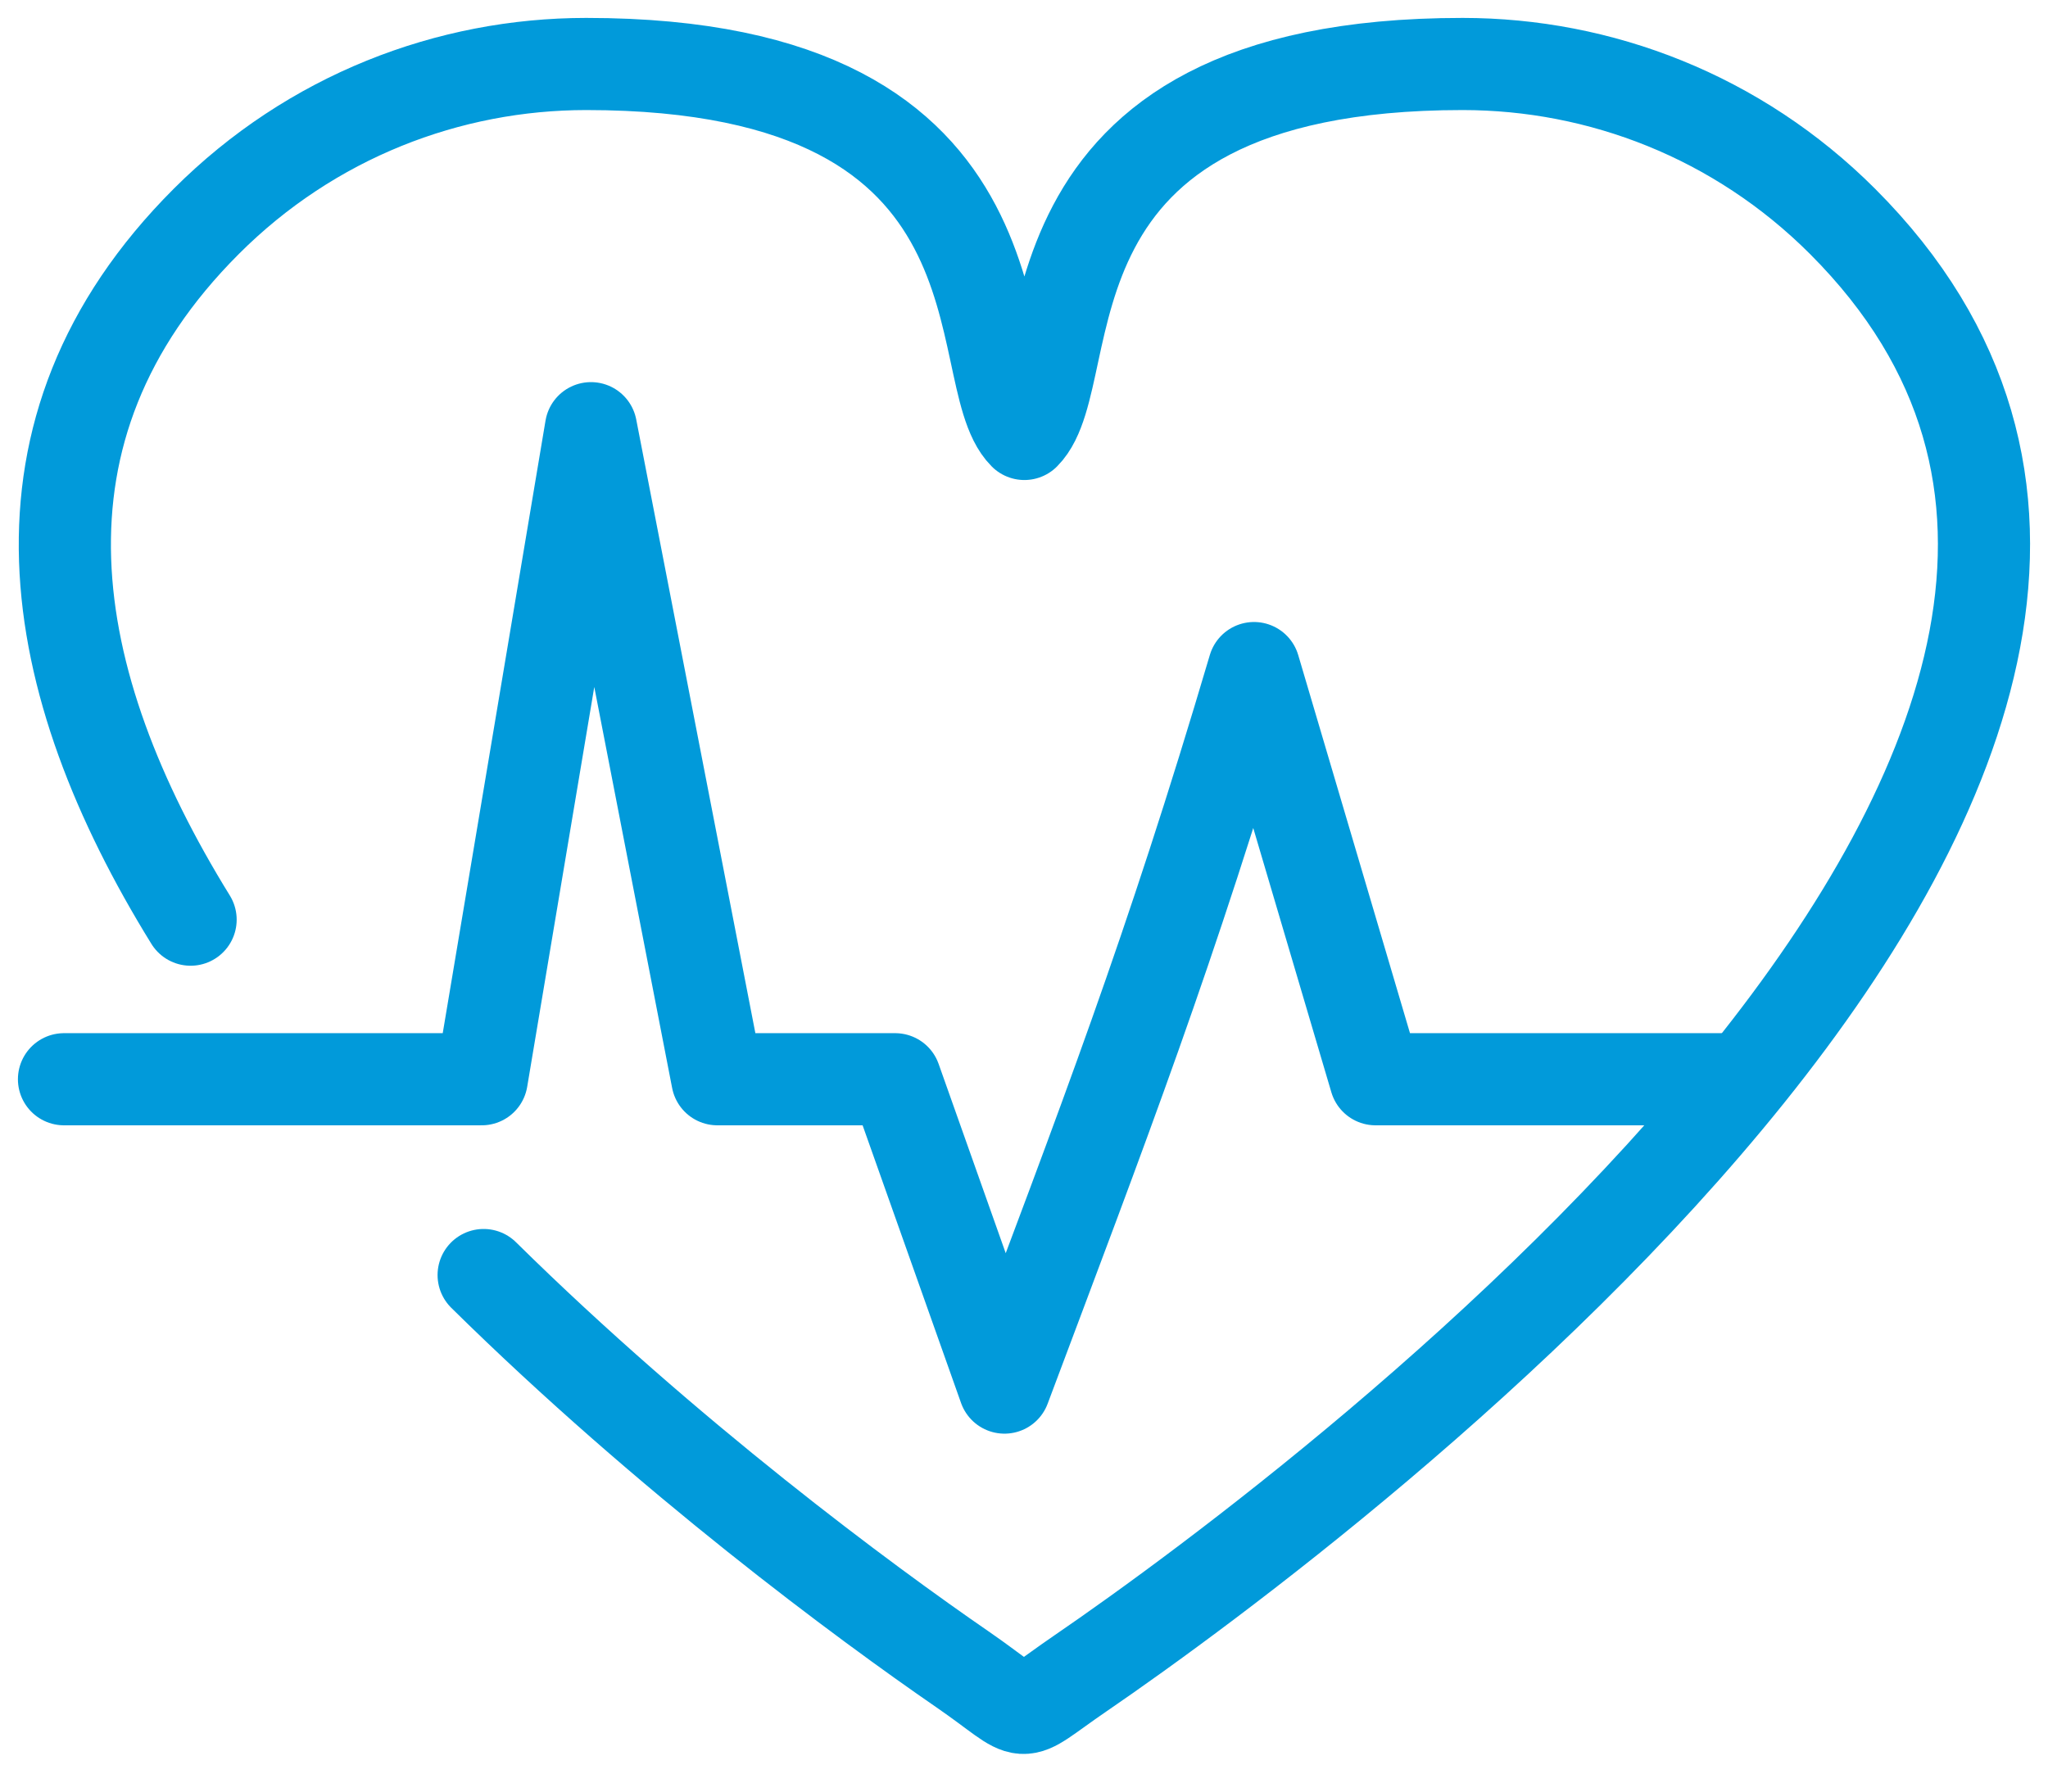 <?xml version="1.0" encoding="UTF-8"?>
<svg width="32px" height="28px" viewBox="0 0 32 28" version="1.1" xmlns="http://www.w3.org/2000/svg" xmlns:xlink="http://www.w3.org/1999/xlink">
    <title>Group 5</title>
    <g id="Design" stroke="none" stroke-width="1" fill="none" fill-rule="evenodd" stroke-linecap="round" stroke-linejoin="round">
        <g id="Homepage-UI" transform="translate(-663, -1489)" stroke="#019ADA" stroke-width="1.44">
            <g id="Group-5" transform="translate(664, 1490)">
                <path d="M1.978,13.373 C-0.308,9.672 -1.047,5.729 2.224,2.459 C3.863,0.82 6.011,0 8.159,0 C15.318,0 14.084,4.857 15.006,5.782 C15.929,4.857 14.694,0 21.854,0 C24.002,0 26.15,0.82 27.789,2.459 C35.775,10.445 19.858,22.43 15.878,25.155 C14.799,25.894 15.167,25.868 14.038,25.089 C12.516,24.041 9.441,21.771 6.557,18.927" id="Stroke-1"></path>
                <path d="M-6.29176619e-16,15.867 L6.527,15.867 L8.234,5.692 L10.209,15.867 L12.987,15.867 L14.695,20.686 C16.249,16.542 17.276,13.899 18.594,9.441 L20.493,15.867 L26.192,15.867" id="Stroke-3"></path>
            </g>
        </g>
    </g>
</svg>